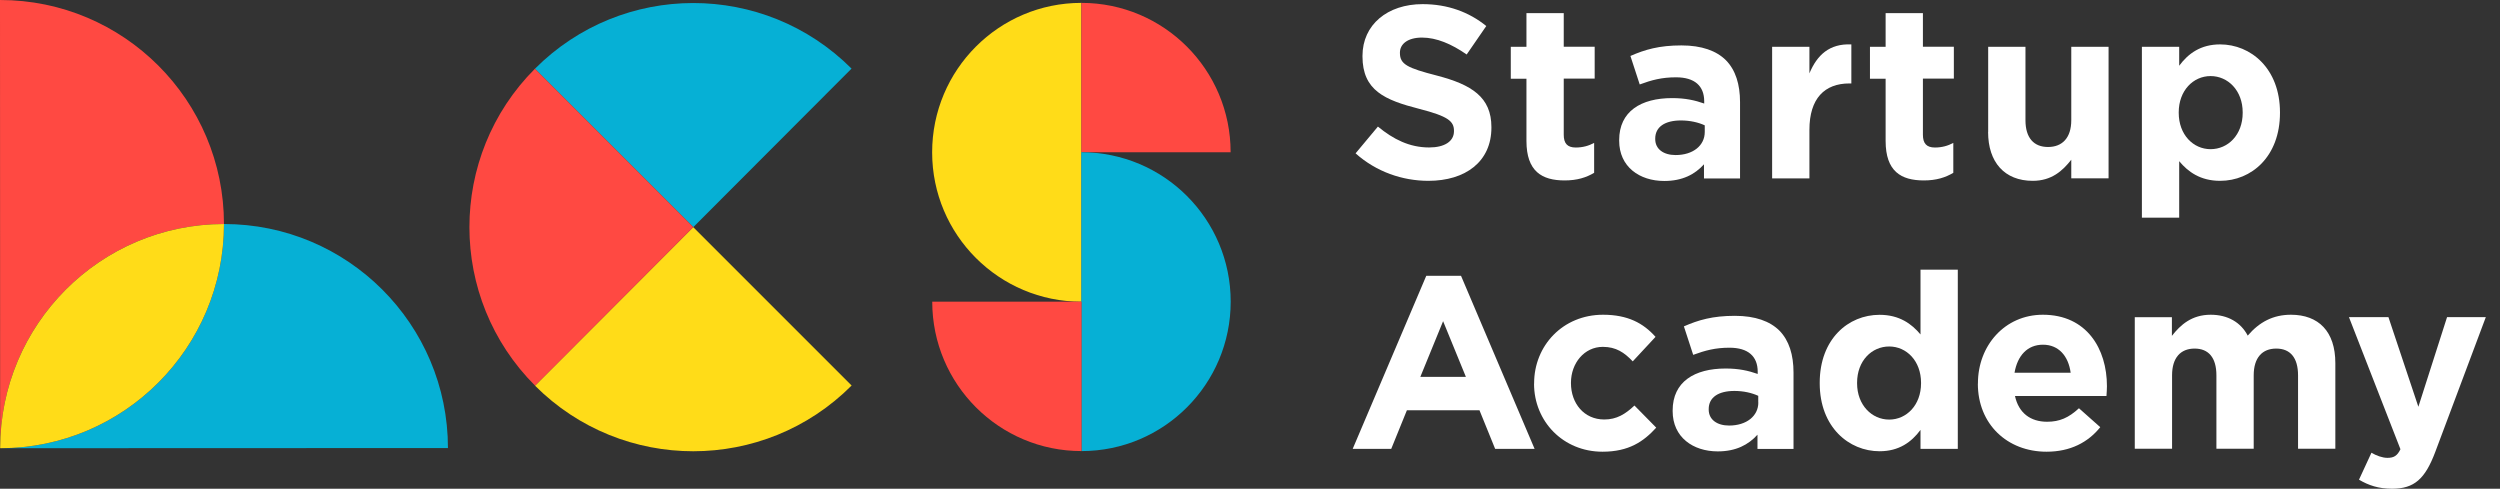 <svg width="133" height="26" viewBox="0 0 133 26" fill="none" xmlns="http://www.w3.org/2000/svg">
<rect x="0" y="0" width="133" height="26" fill="#333333" stroke="none"/>
<path d="M45.302 3.65C40.65 -1.003 33.106 -1.003 28.458 3.658L36.884 12.084L45.302 3.65Z" fill="#06B0D5"/>
<path d="M28.462 20.518C33.114 25.171 40.658 25.171 45.306 20.51L36.88 12.084L28.462 20.518Z" fill="#FFDC18"/>
<path d="M28.458 3.657C23.81 8.314 23.81 15.865 28.466 20.517L36.884 12.083L28.458 3.657Z" fill="#FF4942"/>
<path d="M57.533 16.051C53.149 16.051 49.59 12.497 49.59 8.104C49.59 3.716 53.141 0.153 57.529 0.153L57.538 16.051H57.533Z" fill="#FFDC18"/>
<path d="M57.529 8.1V0.153C61.914 0.153 65.469 3.708 65.469 8.1H57.529Z" fill="#FF4942"/>
<path d="M57.529 8.1C61.914 8.1 65.473 11.654 65.473 16.047C65.473 20.435 61.922 23.998 57.534 23.998L57.525 8.1H57.529Z" fill="#06B0D5"/>
<path d="M57.534 16.05H49.595C49.595 20.442 53.154 24.001 57.538 23.997V16.05H57.534Z" fill="#FF4942"/>
<path d="M11.915 11.918C11.915 18.503 6.586 23.845 0.008 23.845L23.831 23.836C23.831 17.252 18.494 11.918 11.915 11.918Z" fill="#06B0D5"/>
<path d="M11.915 11.918C11.915 5.334 6.578 0 0 0L0.008 23.845C0.008 17.26 5.337 11.918 11.915 11.918Z" fill="#FF4942"/>
<path d="M11.915 11.918C5.337 11.918 0.008 17.26 0.008 23.845C6.586 23.845 11.915 18.503 11.915 11.918Z" fill="#FFDC18"/>
<path d="M72.117 8.158L73.305 6.734C74.125 7.411 74.987 7.845 76.031 7.845C76.852 7.845 77.351 7.519 77.351 6.982V6.957C77.351 6.449 77.037 6.185 75.511 5.793C73.672 5.322 72.484 4.815 72.484 2.998V2.973C72.484 1.314 73.816 0.22 75.68 0.22C77.012 0.22 78.147 0.637 79.07 1.384L78.027 2.899C77.219 2.338 76.423 1.999 75.651 1.999C74.88 1.999 74.476 2.35 74.476 2.796V2.821C74.476 3.419 74.868 3.617 76.447 4.022C78.299 4.505 79.343 5.17 79.343 6.763V6.788C79.343 8.604 77.961 9.62 75.99 9.62C74.608 9.62 73.21 9.137 72.117 8.158Z" fill="white"/>
<path d="M81.207 7.502V4.187H80.374V2.49H81.207V0.698H83.191V2.486H84.837V4.183H83.191V7.171C83.191 7.63 83.385 7.848 83.83 7.848C84.197 7.848 84.523 7.758 84.808 7.601V9.194C84.391 9.442 83.909 9.599 83.24 9.599C82.028 9.599 81.207 9.116 81.207 7.498V7.502Z" fill="white"/>
<path d="M86.14 7.477V7.453C86.14 5.925 87.299 5.219 88.957 5.219C89.662 5.219 90.169 5.335 90.664 5.508V5.393C90.664 4.571 90.157 4.113 89.163 4.113C88.408 4.113 87.872 4.257 87.233 4.493L86.738 2.977C87.509 2.639 88.264 2.416 89.452 2.416C90.536 2.416 91.316 2.705 91.815 3.2C92.335 3.725 92.57 4.493 92.57 5.434V9.496H90.652V8.741C90.169 9.277 89.505 9.628 88.54 9.628C87.22 9.628 86.14 8.873 86.14 7.486V7.477ZM90.693 7.019V6.668C90.355 6.511 89.909 6.408 89.427 6.408C88.577 6.408 88.058 6.747 88.058 7.374V7.399C88.058 7.936 88.503 8.249 89.142 8.249C90.07 8.249 90.693 7.742 90.693 7.023V7.019Z" fill="white"/>
<path d="M94.277 2.491H96.261V3.902C96.665 2.936 97.317 2.309 98.492 2.363V4.439H98.389C97.069 4.439 96.261 5.236 96.261 6.908V9.492H94.277V2.491Z" fill="white"/>
<path d="M100.315 7.502V4.187H99.482V2.49H100.315V0.698H102.299V2.486H103.945V4.183H102.299V7.171C102.299 7.63 102.493 7.848 102.938 7.848C103.305 7.848 103.631 7.758 103.916 7.601V9.194C103.499 9.442 103.017 9.599 102.348 9.599C101.136 9.599 100.315 9.116 100.315 7.498V7.502Z" fill="white"/>
<path d="M105.771 7.019V2.49H107.755V6.396C107.755 7.337 108.2 7.82 108.955 7.82C109.71 7.82 110.192 7.337 110.192 6.396V2.49H112.176V9.488H110.192V8.497C109.734 9.083 109.149 9.62 108.142 9.62C106.641 9.62 105.767 8.629 105.767 7.023L105.771 7.019Z" fill="white"/>
<path d="M113.949 2.49H115.933V3.498C116.416 2.845 117.08 2.362 118.111 2.362C119.74 2.362 121.295 3.642 121.295 5.979V6.003C121.295 8.34 119.769 9.62 118.111 9.62C117.055 9.62 116.403 9.137 115.933 8.575V11.581H113.949V2.49ZM119.311 6.003V5.979C119.311 4.815 118.527 4.047 117.603 4.047C116.68 4.047 115.908 4.819 115.908 5.979V6.003C115.908 7.164 116.68 7.936 117.603 7.936C118.527 7.936 119.311 7.18 119.311 6.003Z" fill="white"/>
<path d="M75.874 14.672H77.726L81.64 23.878H79.541L78.708 21.826H74.847L74.014 23.878H71.964L75.878 14.672H75.874ZM77.986 20.051L76.773 17.087L75.561 20.051H77.986Z" fill="white"/>
<path d="M81.615 20.414V20.389C81.615 18.391 83.141 16.744 85.282 16.744C86.598 16.744 87.423 17.19 88.074 17.921L86.862 19.225C86.416 18.755 85.975 18.453 85.27 18.453C84.28 18.453 83.575 19.328 83.575 20.36V20.385C83.575 21.454 84.267 22.317 85.348 22.317C86.012 22.317 86.47 22.028 86.953 21.574L88.111 22.751C87.435 23.494 86.651 24.031 85.253 24.031C83.154 24.031 81.611 22.412 81.611 20.414H81.615Z" fill="white"/>
<path d="M88.985 21.863V21.838C88.985 20.311 90.144 19.605 91.802 19.605C92.508 19.605 93.015 19.721 93.51 19.894V19.778C93.51 18.957 93.002 18.498 92.009 18.498C91.254 18.498 90.718 18.643 90.078 18.878L89.583 17.363C90.355 17.025 91.109 16.802 92.297 16.802C93.382 16.802 94.162 17.091 94.661 17.586C95.18 18.11 95.415 18.878 95.415 19.82V23.882H93.498V23.126C93.015 23.663 92.351 24.014 91.386 24.014C90.066 24.014 88.985 23.258 88.985 21.871V21.863ZM93.539 21.409V21.058C93.201 20.901 92.755 20.798 92.272 20.798C91.423 20.798 90.903 21.137 90.903 21.764V21.789C90.903 22.325 91.349 22.639 91.988 22.639C92.916 22.639 93.543 22.131 93.543 21.413L93.539 21.409Z" fill="white"/>
<path d="M96.809 20.39V20.365C96.809 18.028 98.335 16.748 99.993 16.748C101.049 16.748 101.701 17.231 102.171 17.793V14.346H104.155V23.878H102.171V22.871C101.688 23.523 101.024 24.006 99.993 24.006C98.364 24.006 96.809 22.726 96.809 20.39ZM102.2 20.39V20.365C102.2 19.201 101.428 18.433 100.505 18.433C99.581 18.433 98.797 19.188 98.797 20.365V20.39C98.797 21.55 99.581 22.322 100.505 22.322C101.428 22.322 102.2 21.55 102.2 20.39Z" fill="white"/>
<path d="M105.226 20.414V20.389C105.226 18.391 106.649 16.744 108.682 16.744C111.016 16.744 112.089 18.561 112.089 20.542C112.089 20.699 112.076 20.881 112.064 21.067H107.197C107.391 21.966 108.018 22.437 108.905 22.437C109.569 22.437 110.051 22.227 110.6 21.719L111.734 22.726C111.082 23.535 110.142 24.031 108.876 24.031C106.777 24.031 105.222 22.557 105.222 20.414H105.226ZM110.159 19.828C110.039 18.94 109.519 18.338 108.686 18.338C107.853 18.338 107.329 18.924 107.173 19.828H110.159Z" fill="white"/>
<path d="M113.562 16.876H115.545V17.867C116.003 17.281 116.601 16.744 117.608 16.744C118.519 16.744 119.212 17.149 119.579 17.855C120.194 17.136 120.924 16.744 121.876 16.744C123.349 16.744 124.24 17.632 124.24 19.316V23.874H122.256V19.968C122.256 19.027 121.839 18.544 121.097 18.544C120.354 18.544 119.897 19.027 119.897 19.968V23.874H117.913V19.968C117.913 19.027 117.496 18.544 116.754 18.544C116.011 18.544 115.554 19.027 115.554 19.968V23.874H113.57V16.876H113.562Z" fill="white"/>
<path d="M125.497 25.522L126.161 24.085C126.421 24.242 126.747 24.358 127.011 24.358C127.349 24.358 127.531 24.254 127.704 23.899L124.965 16.873H127.065L128.657 21.641L130.183 16.873H132.245L129.556 24.044C129.02 25.468 128.446 26.001 127.259 26.001C126.541 26.001 126.005 25.819 125.497 25.518V25.522Z" fill="white"/>
</svg>
